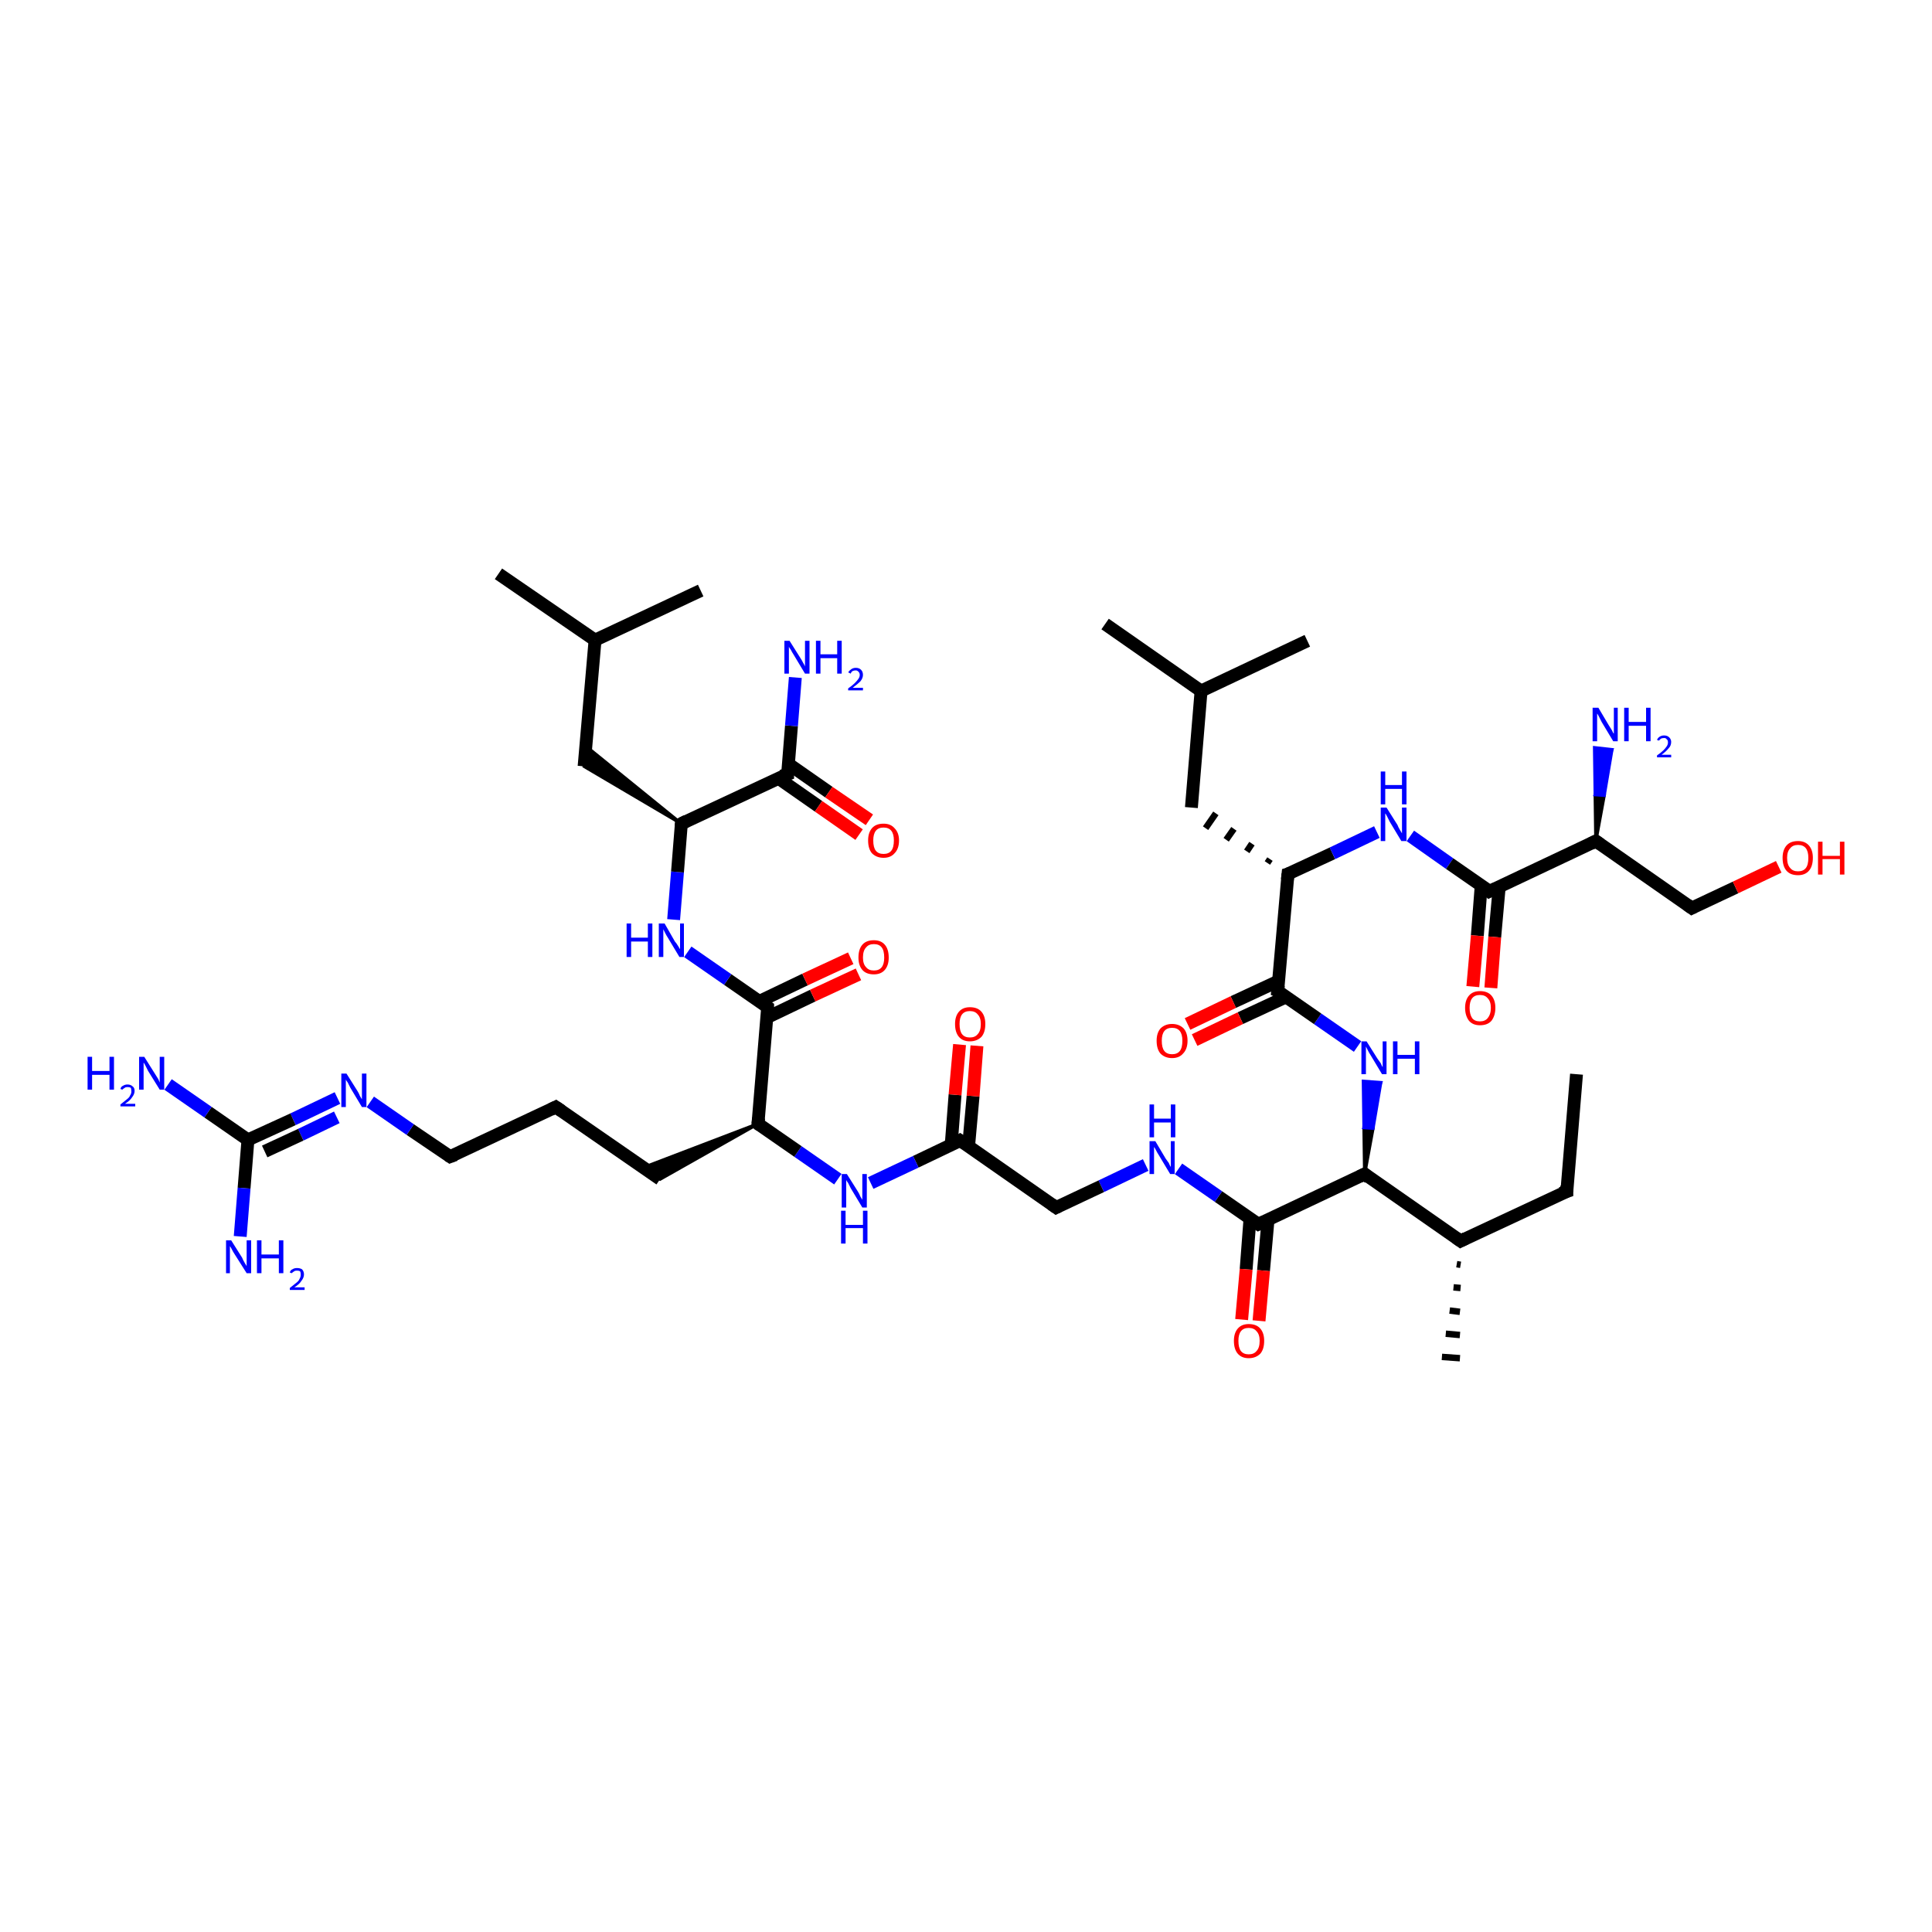 <?xml version='1.0' encoding='iso-8859-1'?>
<svg version='1.1' baseProfile='full'
              xmlns='http://www.w3.org/2000/svg'
                      xmlns:rdkit='http://www.rdkit.org/xml'
                      xmlns:xlink='http://www.w3.org/1999/xlink'
                  xml:space='preserve'
width='300px' height='300px' viewBox='0 0 300 300'>
<!-- END OF HEADER -->
<rect style='opacity:1.0;fill:#FFFFFF;stroke:none' width='300.0' height='300.0' x='0.0' y='0.0'> </rect>
<path class='bond-0 atom-0 atom-1' d='M 244.8,166.8 L 243.3,185.0' style='fill:none;fill-rule:evenodd;stroke:#000000;stroke-width:2.0px;stroke-linecap:butt;stroke-linejoin:miter;stroke-opacity:1' />
<path class='bond-1 atom-1 atom-2' d='M 243.3,185.0 L 226.8,192.7' style='fill:none;fill-rule:evenodd;stroke:#000000;stroke-width:2.0px;stroke-linecap:butt;stroke-linejoin:miter;stroke-opacity:1' />
<path class='bond-2 atom-2 atom-3' d='M 226.8,196.4 L 226.2,196.3' style='fill:none;fill-rule:evenodd;stroke:#000000;stroke-width:1.0px;stroke-linecap:butt;stroke-linejoin:miter;stroke-opacity:1' />
<path class='bond-2 atom-2 atom-3' d='M 226.8,200.0 L 225.7,199.9' style='fill:none;fill-rule:evenodd;stroke:#000000;stroke-width:1.0px;stroke-linecap:butt;stroke-linejoin:miter;stroke-opacity:1' />
<path class='bond-2 atom-2 atom-3' d='M 226.7,203.7 L 225.1,203.5' style='fill:none;fill-rule:evenodd;stroke:#000000;stroke-width:1.0px;stroke-linecap:butt;stroke-linejoin:miter;stroke-opacity:1' />
<path class='bond-2 atom-2 atom-3' d='M 226.7,207.3 L 224.5,207.1' style='fill:none;fill-rule:evenodd;stroke:#000000;stroke-width:1.0px;stroke-linecap:butt;stroke-linejoin:miter;stroke-opacity:1' />
<path class='bond-2 atom-2 atom-3' d='M 226.7,210.9 L 223.9,210.7' style='fill:none;fill-rule:evenodd;stroke:#000000;stroke-width:1.0px;stroke-linecap:butt;stroke-linejoin:miter;stroke-opacity:1' />
<path class='bond-3 atom-2 atom-4' d='M 226.8,192.7 L 211.9,182.3' style='fill:none;fill-rule:evenodd;stroke:#000000;stroke-width:2.0px;stroke-linecap:butt;stroke-linejoin:miter;stroke-opacity:1' />
<path class='bond-4 atom-4 atom-5' d='M 211.9,182.3 L 211.8,175.1 L 213.2,175.2 Z' style='fill:#000000;fill-rule:evenodd;fill-opacity:1;stroke:#000000;stroke-width:0.5px;stroke-linecap:butt;stroke-linejoin:miter;stroke-opacity:1;' />
<path class='bond-4 atom-4 atom-5' d='M 211.8,175.1 L 214.4,168.1 L 211.7,167.9 Z' style='fill:#0000FF;fill-rule:evenodd;fill-opacity:1;stroke:#0000FF;stroke-width:0.5px;stroke-linecap:butt;stroke-linejoin:miter;stroke-opacity:1;' />
<path class='bond-4 atom-4 atom-5' d='M 211.8,175.1 L 213.2,175.2 L 214.4,168.1 Z' style='fill:#0000FF;fill-rule:evenodd;fill-opacity:1;stroke:#0000FF;stroke-width:0.5px;stroke-linecap:butt;stroke-linejoin:miter;stroke-opacity:1;' />
<path class='bond-5 atom-5 atom-6' d='M 210.8,162.5 L 204.6,158.2' style='fill:none;fill-rule:evenodd;stroke:#0000FF;stroke-width:2.0px;stroke-linecap:butt;stroke-linejoin:miter;stroke-opacity:1' />
<path class='bond-5 atom-5 atom-6' d='M 204.6,158.2 L 198.4,153.9' style='fill:none;fill-rule:evenodd;stroke:#000000;stroke-width:2.0px;stroke-linecap:butt;stroke-linejoin:miter;stroke-opacity:1' />
<path class='bond-6 atom-6 atom-7' d='M 198.6,152.3 L 191.5,155.6' style='fill:none;fill-rule:evenodd;stroke:#000000;stroke-width:2.0px;stroke-linecap:butt;stroke-linejoin:miter;stroke-opacity:1' />
<path class='bond-6 atom-6 atom-7' d='M 191.5,155.6 L 184.4,159.0' style='fill:none;fill-rule:evenodd;stroke:#FF0000;stroke-width:2.0px;stroke-linecap:butt;stroke-linejoin:miter;stroke-opacity:1' />
<path class='bond-6 atom-6 atom-7' d='M 199.7,154.8 L 192.6,158.1' style='fill:none;fill-rule:evenodd;stroke:#000000;stroke-width:2.0px;stroke-linecap:butt;stroke-linejoin:miter;stroke-opacity:1' />
<path class='bond-6 atom-6 atom-7' d='M 192.6,158.1 L 185.5,161.5' style='fill:none;fill-rule:evenodd;stroke:#FF0000;stroke-width:2.0px;stroke-linecap:butt;stroke-linejoin:miter;stroke-opacity:1' />
<path class='bond-7 atom-6 atom-8' d='M 198.4,153.9 L 200.0,135.7' style='fill:none;fill-rule:evenodd;stroke:#000000;stroke-width:2.0px;stroke-linecap:butt;stroke-linejoin:miter;stroke-opacity:1' />
<path class='bond-8 atom-8 atom-9' d='M 197.2,133.4 L 196.8,134.0' style='fill:none;fill-rule:evenodd;stroke:#000000;stroke-width:1.0px;stroke-linecap:butt;stroke-linejoin:miter;stroke-opacity:1' />
<path class='bond-8 atom-8 atom-9' d='M 194.4,131.0 L 193.6,132.2' style='fill:none;fill-rule:evenodd;stroke:#000000;stroke-width:1.0px;stroke-linecap:butt;stroke-linejoin:miter;stroke-opacity:1' />
<path class='bond-8 atom-8 atom-9' d='M 191.6,128.7 L 190.4,130.4' style='fill:none;fill-rule:evenodd;stroke:#000000;stroke-width:1.0px;stroke-linecap:butt;stroke-linejoin:miter;stroke-opacity:1' />
<path class='bond-8 atom-8 atom-9' d='M 188.8,126.3 L 187.2,128.6' style='fill:none;fill-rule:evenodd;stroke:#000000;stroke-width:1.0px;stroke-linecap:butt;stroke-linejoin:miter;stroke-opacity:1' />
<path class='bond-9 atom-9 atom-10' d='M 185.0,125.4 L 186.5,107.3' style='fill:none;fill-rule:evenodd;stroke:#000000;stroke-width:2.0px;stroke-linecap:butt;stroke-linejoin:miter;stroke-opacity:1' />
<path class='bond-10 atom-10 atom-11' d='M 186.5,107.3 L 171.6,96.9' style='fill:none;fill-rule:evenodd;stroke:#000000;stroke-width:2.0px;stroke-linecap:butt;stroke-linejoin:miter;stroke-opacity:1' />
<path class='bond-11 atom-10 atom-12' d='M 186.5,107.3 L 203.0,99.5' style='fill:none;fill-rule:evenodd;stroke:#000000;stroke-width:2.0px;stroke-linecap:butt;stroke-linejoin:miter;stroke-opacity:1' />
<path class='bond-12 atom-8 atom-13' d='M 200.0,135.7 L 206.9,132.5' style='fill:none;fill-rule:evenodd;stroke:#000000;stroke-width:2.0px;stroke-linecap:butt;stroke-linejoin:miter;stroke-opacity:1' />
<path class='bond-12 atom-8 atom-13' d='M 206.9,132.5 L 213.8,129.2' style='fill:none;fill-rule:evenodd;stroke:#0000FF;stroke-width:2.0px;stroke-linecap:butt;stroke-linejoin:miter;stroke-opacity:1' />
<path class='bond-13 atom-13 atom-14' d='M 219.0,129.8 L 225.1,134.1' style='fill:none;fill-rule:evenodd;stroke:#0000FF;stroke-width:2.0px;stroke-linecap:butt;stroke-linejoin:miter;stroke-opacity:1' />
<path class='bond-13 atom-13 atom-14' d='M 225.1,134.1 L 231.3,138.4' style='fill:none;fill-rule:evenodd;stroke:#000000;stroke-width:2.0px;stroke-linecap:butt;stroke-linejoin:miter;stroke-opacity:1' />
<path class='bond-14 atom-14 atom-15' d='M 230.0,137.5 L 229.4,145.3' style='fill:none;fill-rule:evenodd;stroke:#000000;stroke-width:2.0px;stroke-linecap:butt;stroke-linejoin:miter;stroke-opacity:1' />
<path class='bond-14 atom-14 atom-15' d='M 229.4,145.3 L 228.7,153.2' style='fill:none;fill-rule:evenodd;stroke:#FF0000;stroke-width:2.0px;stroke-linecap:butt;stroke-linejoin:miter;stroke-opacity:1' />
<path class='bond-14 atom-14 atom-15' d='M 232.8,137.7 L 232.1,145.5' style='fill:none;fill-rule:evenodd;stroke:#000000;stroke-width:2.0px;stroke-linecap:butt;stroke-linejoin:miter;stroke-opacity:1' />
<path class='bond-14 atom-14 atom-15' d='M 232.1,145.5 L 231.5,153.4' style='fill:none;fill-rule:evenodd;stroke:#FF0000;stroke-width:2.0px;stroke-linecap:butt;stroke-linejoin:miter;stroke-opacity:1' />
<path class='bond-15 atom-14 atom-16' d='M 231.3,138.4 L 247.8,130.6' style='fill:none;fill-rule:evenodd;stroke:#000000;stroke-width:2.0px;stroke-linecap:butt;stroke-linejoin:miter;stroke-opacity:1' />
<path class='bond-16 atom-16 atom-17' d='M 247.8,130.6 L 247.7,123.4 L 249.1,123.5 Z' style='fill:#000000;fill-rule:evenodd;fill-opacity:1;stroke:#000000;stroke-width:0.5px;stroke-linecap:butt;stroke-linejoin:miter;stroke-opacity:1;' />
<path class='bond-16 atom-16 atom-17' d='M 247.7,123.4 L 250.3,116.4 L 247.6,116.1 Z' style='fill:#0000FF;fill-rule:evenodd;fill-opacity:1;stroke:#0000FF;stroke-width:0.5px;stroke-linecap:butt;stroke-linejoin:miter;stroke-opacity:1;' />
<path class='bond-16 atom-16 atom-17' d='M 247.7,123.4 L 249.1,123.5 L 250.3,116.4 Z' style='fill:#0000FF;fill-rule:evenodd;fill-opacity:1;stroke:#0000FF;stroke-width:0.5px;stroke-linecap:butt;stroke-linejoin:miter;stroke-opacity:1;' />
<path class='bond-17 atom-16 atom-18' d='M 247.8,130.6 L 262.7,141.0' style='fill:none;fill-rule:evenodd;stroke:#000000;stroke-width:2.0px;stroke-linecap:butt;stroke-linejoin:miter;stroke-opacity:1' />
<path class='bond-18 atom-18 atom-19' d='M 262.7,141.0 L 269.5,137.8' style='fill:none;fill-rule:evenodd;stroke:#000000;stroke-width:2.0px;stroke-linecap:butt;stroke-linejoin:miter;stroke-opacity:1' />
<path class='bond-18 atom-18 atom-19' d='M 269.5,137.8 L 276.2,134.6' style='fill:none;fill-rule:evenodd;stroke:#FF0000;stroke-width:2.0px;stroke-linecap:butt;stroke-linejoin:miter;stroke-opacity:1' />
<path class='bond-19 atom-4 atom-20' d='M 211.9,182.3 L 195.4,190.1' style='fill:none;fill-rule:evenodd;stroke:#000000;stroke-width:2.0px;stroke-linecap:butt;stroke-linejoin:miter;stroke-opacity:1' />
<path class='bond-20 atom-20 atom-21' d='M 194.1,189.2 L 193.5,197.1' style='fill:none;fill-rule:evenodd;stroke:#000000;stroke-width:2.0px;stroke-linecap:butt;stroke-linejoin:miter;stroke-opacity:1' />
<path class='bond-20 atom-20 atom-21' d='M 193.5,197.1 L 192.8,204.9' style='fill:none;fill-rule:evenodd;stroke:#FF0000;stroke-width:2.0px;stroke-linecap:butt;stroke-linejoin:miter;stroke-opacity:1' />
<path class='bond-20 atom-20 atom-21' d='M 196.9,189.4 L 196.2,197.3' style='fill:none;fill-rule:evenodd;stroke:#000000;stroke-width:2.0px;stroke-linecap:butt;stroke-linejoin:miter;stroke-opacity:1' />
<path class='bond-20 atom-20 atom-21' d='M 196.2,197.3 L 195.5,205.1' style='fill:none;fill-rule:evenodd;stroke:#FF0000;stroke-width:2.0px;stroke-linecap:butt;stroke-linejoin:miter;stroke-opacity:1' />
<path class='bond-21 atom-20 atom-22' d='M 195.4,190.1 L 189.2,185.8' style='fill:none;fill-rule:evenodd;stroke:#000000;stroke-width:2.0px;stroke-linecap:butt;stroke-linejoin:miter;stroke-opacity:1' />
<path class='bond-21 atom-20 atom-22' d='M 189.2,185.8 L 183.0,181.5' style='fill:none;fill-rule:evenodd;stroke:#0000FF;stroke-width:2.0px;stroke-linecap:butt;stroke-linejoin:miter;stroke-opacity:1' />
<path class='bond-22 atom-22 atom-23' d='M 177.9,180.9 L 171.0,184.2' style='fill:none;fill-rule:evenodd;stroke:#0000FF;stroke-width:2.0px;stroke-linecap:butt;stroke-linejoin:miter;stroke-opacity:1' />
<path class='bond-22 atom-22 atom-23' d='M 171.0,184.2 L 164.0,187.5' style='fill:none;fill-rule:evenodd;stroke:#000000;stroke-width:2.0px;stroke-linecap:butt;stroke-linejoin:miter;stroke-opacity:1' />
<path class='bond-23 atom-23 atom-24' d='M 164.0,187.5 L 149.1,177.1' style='fill:none;fill-rule:evenodd;stroke:#000000;stroke-width:2.0px;stroke-linecap:butt;stroke-linejoin:miter;stroke-opacity:1' />
<path class='bond-24 atom-24 atom-25' d='M 150.4,178.0 L 151.1,170.2' style='fill:none;fill-rule:evenodd;stroke:#000000;stroke-width:2.0px;stroke-linecap:butt;stroke-linejoin:miter;stroke-opacity:1' />
<path class='bond-24 atom-24 atom-25' d='M 151.1,170.2 L 151.7,162.4' style='fill:none;fill-rule:evenodd;stroke:#FF0000;stroke-width:2.0px;stroke-linecap:butt;stroke-linejoin:miter;stroke-opacity:1' />
<path class='bond-24 atom-24 atom-25' d='M 147.7,177.8 L 148.3,170.0' style='fill:none;fill-rule:evenodd;stroke:#000000;stroke-width:2.0px;stroke-linecap:butt;stroke-linejoin:miter;stroke-opacity:1' />
<path class='bond-24 atom-24 atom-25' d='M 148.3,170.0 L 149.0,162.2' style='fill:none;fill-rule:evenodd;stroke:#FF0000;stroke-width:2.0px;stroke-linecap:butt;stroke-linejoin:miter;stroke-opacity:1' />
<path class='bond-25 atom-24 atom-26' d='M 149.1,177.1 L 142.2,180.4' style='fill:none;fill-rule:evenodd;stroke:#000000;stroke-width:2.0px;stroke-linecap:butt;stroke-linejoin:miter;stroke-opacity:1' />
<path class='bond-25 atom-24 atom-26' d='M 142.2,180.4 L 135.2,183.7' style='fill:none;fill-rule:evenodd;stroke:#0000FF;stroke-width:2.0px;stroke-linecap:butt;stroke-linejoin:miter;stroke-opacity:1' />
<path class='bond-26 atom-26 atom-27' d='M 130.1,183.1 L 123.9,178.8' style='fill:none;fill-rule:evenodd;stroke:#0000FF;stroke-width:2.0px;stroke-linecap:butt;stroke-linejoin:miter;stroke-opacity:1' />
<path class='bond-26 atom-26 atom-27' d='M 123.9,178.8 L 117.7,174.5' style='fill:none;fill-rule:evenodd;stroke:#000000;stroke-width:2.0px;stroke-linecap:butt;stroke-linejoin:miter;stroke-opacity:1' />
<path class='bond-27 atom-27 atom-28' d='M 117.7,174.5 L 102.5,183.1 L 99.9,181.3 Z' style='fill:#000000;fill-rule:evenodd;fill-opacity:1;stroke:#000000;stroke-width:0.5px;stroke-linecap:butt;stroke-linejoin:miter;stroke-opacity:1;' />
<path class='bond-28 atom-28 atom-29' d='M 102.5,183.1 L 86.3,171.9' style='fill:none;fill-rule:evenodd;stroke:#000000;stroke-width:2.0px;stroke-linecap:butt;stroke-linejoin:miter;stroke-opacity:1' />
<path class='bond-29 atom-29 atom-30' d='M 86.3,171.9 L 69.9,179.6' style='fill:none;fill-rule:evenodd;stroke:#000000;stroke-width:2.0px;stroke-linecap:butt;stroke-linejoin:miter;stroke-opacity:1' />
<path class='bond-30 atom-30 atom-31' d='M 69.9,179.6 L 63.7,175.4' style='fill:none;fill-rule:evenodd;stroke:#000000;stroke-width:2.0px;stroke-linecap:butt;stroke-linejoin:miter;stroke-opacity:1' />
<path class='bond-30 atom-30 atom-31' d='M 63.7,175.4 L 57.5,171.1' style='fill:none;fill-rule:evenodd;stroke:#0000FF;stroke-width:2.0px;stroke-linecap:butt;stroke-linejoin:miter;stroke-opacity:1' />
<path class='bond-31 atom-31 atom-32' d='M 52.4,170.5 L 45.5,173.8' style='fill:none;fill-rule:evenodd;stroke:#0000FF;stroke-width:2.0px;stroke-linecap:butt;stroke-linejoin:miter;stroke-opacity:1' />
<path class='bond-31 atom-31 atom-32' d='M 45.5,173.8 L 38.5,177.0' style='fill:none;fill-rule:evenodd;stroke:#000000;stroke-width:2.0px;stroke-linecap:butt;stroke-linejoin:miter;stroke-opacity:1' />
<path class='bond-31 atom-31 atom-32' d='M 52.3,173.5 L 46.7,176.2' style='fill:none;fill-rule:evenodd;stroke:#0000FF;stroke-width:2.0px;stroke-linecap:butt;stroke-linejoin:miter;stroke-opacity:1' />
<path class='bond-31 atom-31 atom-32' d='M 46.7,176.2 L 41.1,178.8' style='fill:none;fill-rule:evenodd;stroke:#000000;stroke-width:2.0px;stroke-linecap:butt;stroke-linejoin:miter;stroke-opacity:1' />
<path class='bond-32 atom-32 atom-33' d='M 38.5,177.0 L 32.3,172.7' style='fill:none;fill-rule:evenodd;stroke:#000000;stroke-width:2.0px;stroke-linecap:butt;stroke-linejoin:miter;stroke-opacity:1' />
<path class='bond-32 atom-32 atom-33' d='M 32.3,172.7 L 26.1,168.4' style='fill:none;fill-rule:evenodd;stroke:#0000FF;stroke-width:2.0px;stroke-linecap:butt;stroke-linejoin:miter;stroke-opacity:1' />
<path class='bond-33 atom-32 atom-34' d='M 38.5,177.0 L 37.9,184.5' style='fill:none;fill-rule:evenodd;stroke:#000000;stroke-width:2.0px;stroke-linecap:butt;stroke-linejoin:miter;stroke-opacity:1' />
<path class='bond-33 atom-32 atom-34' d='M 37.9,184.5 L 37.3,192.0' style='fill:none;fill-rule:evenodd;stroke:#0000FF;stroke-width:2.0px;stroke-linecap:butt;stroke-linejoin:miter;stroke-opacity:1' />
<path class='bond-34 atom-27 atom-35' d='M 117.7,174.5 L 119.2,156.4' style='fill:none;fill-rule:evenodd;stroke:#000000;stroke-width:2.0px;stroke-linecap:butt;stroke-linejoin:miter;stroke-opacity:1' />
<path class='bond-35 atom-35 atom-36' d='M 119.1,158.0 L 126.2,154.6' style='fill:none;fill-rule:evenodd;stroke:#000000;stroke-width:2.0px;stroke-linecap:butt;stroke-linejoin:miter;stroke-opacity:1' />
<path class='bond-35 atom-35 atom-36' d='M 126.2,154.6 L 133.3,151.3' style='fill:none;fill-rule:evenodd;stroke:#FF0000;stroke-width:2.0px;stroke-linecap:butt;stroke-linejoin:miter;stroke-opacity:1' />
<path class='bond-35 atom-35 atom-36' d='M 117.9,155.5 L 125.0,152.1' style='fill:none;fill-rule:evenodd;stroke:#000000;stroke-width:2.0px;stroke-linecap:butt;stroke-linejoin:miter;stroke-opacity:1' />
<path class='bond-35 atom-35 atom-36' d='M 125.0,152.1 L 132.1,148.8' style='fill:none;fill-rule:evenodd;stroke:#FF0000;stroke-width:2.0px;stroke-linecap:butt;stroke-linejoin:miter;stroke-opacity:1' />
<path class='bond-36 atom-35 atom-37' d='M 119.2,156.4 L 113.0,152.1' style='fill:none;fill-rule:evenodd;stroke:#000000;stroke-width:2.0px;stroke-linecap:butt;stroke-linejoin:miter;stroke-opacity:1' />
<path class='bond-36 atom-35 atom-37' d='M 113.0,152.1 L 106.8,147.8' style='fill:none;fill-rule:evenodd;stroke:#0000FF;stroke-width:2.0px;stroke-linecap:butt;stroke-linejoin:miter;stroke-opacity:1' />
<path class='bond-37 atom-37 atom-38' d='M 104.6,142.8 L 105.2,135.4' style='fill:none;fill-rule:evenodd;stroke:#0000FF;stroke-width:2.0px;stroke-linecap:butt;stroke-linejoin:miter;stroke-opacity:1' />
<path class='bond-37 atom-37 atom-38' d='M 105.2,135.4 L 105.8,127.9' style='fill:none;fill-rule:evenodd;stroke:#000000;stroke-width:2.0px;stroke-linecap:butt;stroke-linejoin:miter;stroke-opacity:1' />
<path class='bond-38 atom-38 atom-39' d='M 105.8,127.9 L 90.7,119.0 L 91.0,115.9 Z' style='fill:#000000;fill-rule:evenodd;fill-opacity:1;stroke:#000000;stroke-width:0.5px;stroke-linecap:butt;stroke-linejoin:miter;stroke-opacity:1;' />
<path class='bond-39 atom-39 atom-40' d='M 90.7,119.0 L 92.4,99.4' style='fill:none;fill-rule:evenodd;stroke:#000000;stroke-width:2.0px;stroke-linecap:butt;stroke-linejoin:miter;stroke-opacity:1' />
<path class='bond-40 atom-40 atom-41' d='M 92.4,99.4 L 77.4,89.1' style='fill:none;fill-rule:evenodd;stroke:#000000;stroke-width:2.0px;stroke-linecap:butt;stroke-linejoin:miter;stroke-opacity:1' />
<path class='bond-41 atom-40 atom-42' d='M 92.4,99.4 L 108.8,91.7' style='fill:none;fill-rule:evenodd;stroke:#000000;stroke-width:2.0px;stroke-linecap:butt;stroke-linejoin:miter;stroke-opacity:1' />
<path class='bond-42 atom-38 atom-43' d='M 105.8,127.9 L 122.3,120.2' style='fill:none;fill-rule:evenodd;stroke:#000000;stroke-width:2.0px;stroke-linecap:butt;stroke-linejoin:miter;stroke-opacity:1' />
<path class='bond-43 atom-43 atom-44' d='M 122.3,120.2 L 122.9,112.7' style='fill:none;fill-rule:evenodd;stroke:#000000;stroke-width:2.0px;stroke-linecap:butt;stroke-linejoin:miter;stroke-opacity:1' />
<path class='bond-43 atom-43 atom-44' d='M 122.9,112.7 L 123.5,105.2' style='fill:none;fill-rule:evenodd;stroke:#0000FF;stroke-width:2.0px;stroke-linecap:butt;stroke-linejoin:miter;stroke-opacity:1' />
<path class='bond-44 atom-43 atom-45' d='M 120.8,120.8 L 127.1,125.2' style='fill:none;fill-rule:evenodd;stroke:#000000;stroke-width:2.0px;stroke-linecap:butt;stroke-linejoin:miter;stroke-opacity:1' />
<path class='bond-44 atom-43 atom-45' d='M 127.1,125.2 L 133.4,129.6' style='fill:none;fill-rule:evenodd;stroke:#FF0000;stroke-width:2.0px;stroke-linecap:butt;stroke-linejoin:miter;stroke-opacity:1' />
<path class='bond-44 atom-43 atom-45' d='M 122.4,118.6 L 128.7,123.0' style='fill:none;fill-rule:evenodd;stroke:#000000;stroke-width:2.0px;stroke-linecap:butt;stroke-linejoin:miter;stroke-opacity:1' />
<path class='bond-44 atom-43 atom-45' d='M 128.7,123.0 L 135.0,127.3' style='fill:none;fill-rule:evenodd;stroke:#FF0000;stroke-width:2.0px;stroke-linecap:butt;stroke-linejoin:miter;stroke-opacity:1' />
<path d='M 243.3,184.1 L 243.3,185.0 L 242.4,185.3' style='fill:none;stroke:#000000;stroke-width:2.0px;stroke-linecap:butt;stroke-linejoin:miter;stroke-opacity:1;' />
<path d='M 227.6,192.3 L 226.8,192.7 L 226.1,192.2' style='fill:none;stroke:#000000;stroke-width:2.0px;stroke-linecap:butt;stroke-linejoin:miter;stroke-opacity:1;' />
<path d='M 212.6,182.9 L 211.9,182.3 L 211.1,182.7' style='fill:none;stroke:#000000;stroke-width:2.0px;stroke-linecap:butt;stroke-linejoin:miter;stroke-opacity:1;' />
<path d='M 198.8,154.1 L 198.4,153.9 L 198.5,153.0' style='fill:none;stroke:#000000;stroke-width:2.0px;stroke-linecap:butt;stroke-linejoin:miter;stroke-opacity:1;' />
<path d='M 199.9,136.6 L 200.0,135.7 L 200.3,135.6' style='fill:none;stroke:#000000;stroke-width:2.0px;stroke-linecap:butt;stroke-linejoin:miter;stroke-opacity:1;' />
<path d='M 231.0,138.1 L 231.3,138.4 L 232.2,138.0' style='fill:none;stroke:#000000;stroke-width:2.0px;stroke-linecap:butt;stroke-linejoin:miter;stroke-opacity:1;' />
<path d='M 247.0,131.0 L 247.8,130.6 L 248.5,131.1' style='fill:none;stroke:#000000;stroke-width:2.0px;stroke-linecap:butt;stroke-linejoin:miter;stroke-opacity:1;' />
<path d='M 262.0,140.5 L 262.7,141.0 L 263.1,140.8' style='fill:none;stroke:#000000;stroke-width:2.0px;stroke-linecap:butt;stroke-linejoin:miter;stroke-opacity:1;' />
<path d='M 196.3,189.7 L 195.4,190.1 L 195.1,189.9' style='fill:none;stroke:#000000;stroke-width:2.0px;stroke-linecap:butt;stroke-linejoin:miter;stroke-opacity:1;' />
<path d='M 164.4,187.3 L 164.0,187.5 L 163.3,187.0' style='fill:none;stroke:#000000;stroke-width:2.0px;stroke-linecap:butt;stroke-linejoin:miter;stroke-opacity:1;' />
<path d='M 149.9,177.6 L 149.1,177.1 L 148.8,177.3' style='fill:none;stroke:#000000;stroke-width:2.0px;stroke-linecap:butt;stroke-linejoin:miter;stroke-opacity:1;' />
<path d='M 118.0,174.7 L 117.7,174.5 L 117.8,173.6' style='fill:none;stroke:#000000;stroke-width:2.0px;stroke-linecap:butt;stroke-linejoin:miter;stroke-opacity:1;' />
<path d='M 87.2,172.5 L 86.3,171.9 L 85.5,172.3' style='fill:none;stroke:#000000;stroke-width:2.0px;stroke-linecap:butt;stroke-linejoin:miter;stroke-opacity:1;' />
<path d='M 70.7,179.3 L 69.9,179.6 L 69.6,179.4' style='fill:none;stroke:#000000;stroke-width:2.0px;stroke-linecap:butt;stroke-linejoin:miter;stroke-opacity:1;' />
<path d='M 119.2,157.3 L 119.2,156.4 L 118.9,156.2' style='fill:none;stroke:#000000;stroke-width:2.0px;stroke-linecap:butt;stroke-linejoin:miter;stroke-opacity:1;' />
<path d='M 105.8,128.3 L 105.8,127.9 L 106.6,127.5' style='fill:none;stroke:#000000;stroke-width:2.0px;stroke-linecap:butt;stroke-linejoin:miter;stroke-opacity:1;' />
<path d='M 121.4,120.5 L 122.3,120.2 L 122.3,119.8' style='fill:none;stroke:#000000;stroke-width:2.0px;stroke-linecap:butt;stroke-linejoin:miter;stroke-opacity:1;' />
<path class='atom-5' d='M 212.2 161.7
L 213.9 164.4
Q 214.1 164.7, 214.4 165.1
Q 214.6 165.6, 214.7 165.7
L 214.7 161.7
L 215.3 161.7
L 215.3 166.8
L 214.6 166.8
L 212.8 163.8
Q 212.6 163.5, 212.4 163.1
Q 212.2 162.7, 212.1 162.5
L 212.1 166.8
L 211.4 166.8
L 211.4 161.7
L 212.2 161.7
' fill='#0000FF'/>
<path class='atom-5' d='M 216.3 161.7
L 217.0 161.7
L 217.0 163.8
L 219.7 163.8
L 219.7 161.7
L 220.4 161.7
L 220.4 166.8
L 219.7 166.8
L 219.7 164.4
L 217.0 164.4
L 217.0 166.8
L 216.3 166.8
L 216.3 161.7
' fill='#0000FF'/>
<path class='atom-7' d='M 179.6 161.6
Q 179.6 160.4, 180.2 159.7
Q 180.9 159.0, 182.0 159.0
Q 183.1 159.0, 183.8 159.7
Q 184.4 160.4, 184.4 161.6
Q 184.4 162.9, 183.7 163.6
Q 183.1 164.3, 182.0 164.3
Q 180.9 164.3, 180.2 163.6
Q 179.6 162.9, 179.6 161.6
M 182.0 163.7
Q 182.8 163.7, 183.2 163.2
Q 183.6 162.7, 183.6 161.6
Q 183.6 160.6, 183.2 160.1
Q 182.8 159.6, 182.0 159.6
Q 181.2 159.6, 180.8 160.1
Q 180.4 160.6, 180.4 161.6
Q 180.4 162.7, 180.8 163.2
Q 181.2 163.7, 182.0 163.7
' fill='#FF0000'/>
<path class='atom-13' d='M 215.3 125.4
L 217.0 128.1
Q 217.1 128.4, 217.4 128.9
Q 217.7 129.4, 217.7 129.4
L 217.7 125.4
L 218.4 125.4
L 218.4 130.6
L 217.6 130.6
L 215.8 127.6
Q 215.6 127.2, 215.4 126.8
Q 215.2 126.4, 215.1 126.3
L 215.1 130.6
L 214.4 130.6
L 214.4 125.4
L 215.3 125.4
' fill='#0000FF'/>
<path class='atom-13' d='M 214.4 119.8
L 215.1 119.8
L 215.1 121.9
L 217.7 121.9
L 217.7 119.8
L 218.4 119.8
L 218.4 124.9
L 217.7 124.9
L 217.7 122.5
L 215.1 122.5
L 215.1 124.9
L 214.4 124.9
L 214.4 119.8
' fill='#0000FF'/>
<path class='atom-15' d='M 227.5 156.5
Q 227.5 155.3, 228.1 154.6
Q 228.7 153.9, 229.8 153.9
Q 231.0 153.9, 231.6 154.6
Q 232.2 155.3, 232.2 156.5
Q 232.2 157.7, 231.6 158.5
Q 231.0 159.2, 229.8 159.2
Q 228.7 159.2, 228.1 158.5
Q 227.5 157.7, 227.5 156.5
M 229.8 158.6
Q 230.6 158.6, 231.0 158.1
Q 231.5 157.5, 231.5 156.5
Q 231.5 155.5, 231.0 155.0
Q 230.6 154.5, 229.8 154.5
Q 229.0 154.5, 228.6 155.0
Q 228.2 155.5, 228.2 156.5
Q 228.2 157.5, 228.6 158.1
Q 229.0 158.6, 229.8 158.6
' fill='#FF0000'/>
<path class='atom-17' d='M 248.2 109.9
L 249.8 112.6
Q 250.0 112.9, 250.3 113.4
Q 250.5 113.9, 250.6 113.9
L 250.6 109.9
L 251.2 109.9
L 251.2 115.1
L 250.5 115.1
L 248.7 112.1
Q 248.5 111.7, 248.3 111.3
Q 248.1 110.9, 248.0 110.8
L 248.0 115.1
L 247.3 115.1
L 247.3 109.9
L 248.2 109.9
' fill='#0000FF'/>
<path class='atom-17' d='M 252.2 109.9
L 252.9 109.9
L 252.9 112.1
L 255.6 112.1
L 255.6 109.9
L 256.3 109.9
L 256.3 115.1
L 255.6 115.1
L 255.6 112.7
L 252.9 112.7
L 252.9 115.1
L 252.2 115.1
L 252.2 109.9
' fill='#0000FF'/>
<path class='atom-17' d='M 257.3 114.9
Q 257.4 114.6, 257.7 114.4
Q 258.0 114.2, 258.4 114.2
Q 258.9 114.2, 259.2 114.5
Q 259.5 114.8, 259.5 115.2
Q 259.5 115.8, 259.1 116.2
Q 258.7 116.7, 258.0 117.2
L 259.5 117.2
L 259.5 117.6
L 257.3 117.6
L 257.3 117.3
Q 257.9 116.9, 258.3 116.5
Q 258.6 116.2, 258.8 115.9
Q 259.0 115.6, 259.0 115.3
Q 259.0 114.9, 258.8 114.8
Q 258.7 114.6, 258.4 114.6
Q 258.1 114.6, 257.9 114.7
Q 257.8 114.8, 257.6 115.0
L 257.3 114.9
' fill='#0000FF'/>
<path class='atom-19' d='M 276.8 133.2
Q 276.8 132.0, 277.4 131.3
Q 278.0 130.6, 279.2 130.6
Q 280.3 130.6, 280.9 131.3
Q 281.5 132.0, 281.5 133.2
Q 281.5 134.5, 280.9 135.2
Q 280.3 135.9, 279.2 135.9
Q 278.0 135.9, 277.4 135.2
Q 276.8 134.5, 276.8 133.2
M 279.2 135.3
Q 280.0 135.3, 280.4 134.8
Q 280.8 134.3, 280.8 133.2
Q 280.8 132.2, 280.4 131.7
Q 280.0 131.2, 279.2 131.2
Q 278.4 131.2, 278.0 131.7
Q 277.5 132.2, 277.5 133.2
Q 277.5 134.3, 278.0 134.8
Q 278.4 135.3, 279.2 135.3
' fill='#FF0000'/>
<path class='atom-19' d='M 282.3 130.7
L 283.0 130.7
L 283.0 132.9
L 285.7 132.9
L 285.7 130.7
L 286.4 130.7
L 286.4 135.8
L 285.7 135.8
L 285.7 133.4
L 283.0 133.4
L 283.0 135.8
L 282.3 135.8
L 282.3 130.7
' fill='#FF0000'/>
<path class='atom-21' d='M 191.6 208.2
Q 191.6 207.0, 192.2 206.3
Q 192.8 205.6, 193.9 205.6
Q 195.1 205.6, 195.7 206.3
Q 196.3 207.0, 196.3 208.2
Q 196.3 209.5, 195.7 210.2
Q 195.0 210.9, 193.9 210.9
Q 192.8 210.9, 192.2 210.2
Q 191.6 209.5, 191.6 208.2
M 193.9 210.3
Q 194.7 210.3, 195.1 209.8
Q 195.6 209.3, 195.6 208.2
Q 195.6 207.2, 195.1 206.7
Q 194.7 206.2, 193.9 206.2
Q 193.1 206.2, 192.7 206.7
Q 192.3 207.2, 192.3 208.2
Q 192.3 209.3, 192.7 209.8
Q 193.1 210.3, 193.9 210.3
' fill='#FF0000'/>
<path class='atom-22' d='M 179.4 177.2
L 181.0 179.9
Q 181.2 180.2, 181.5 180.6
Q 181.7 181.1, 181.8 181.2
L 181.8 177.2
L 182.4 177.2
L 182.4 182.3
L 181.7 182.3
L 179.9 179.3
Q 179.7 179.0, 179.5 178.6
Q 179.3 178.2, 179.2 178.1
L 179.2 182.3
L 178.5 182.3
L 178.5 177.2
L 179.4 177.2
' fill='#0000FF'/>
<path class='atom-22' d='M 178.5 171.5
L 179.2 171.5
L 179.2 173.7
L 181.8 173.7
L 181.8 171.5
L 182.5 171.5
L 182.5 176.6
L 181.8 176.6
L 181.8 174.3
L 179.2 174.3
L 179.2 176.6
L 178.5 176.6
L 178.5 171.5
' fill='#0000FF'/>
<path class='atom-25' d='M 148.3 159.0
Q 148.3 157.8, 148.9 157.1
Q 149.5 156.4, 150.6 156.4
Q 151.8 156.4, 152.4 157.1
Q 153.0 157.8, 153.0 159.0
Q 153.0 160.3, 152.4 161.0
Q 151.7 161.7, 150.6 161.7
Q 149.5 161.7, 148.9 161.0
Q 148.3 160.3, 148.3 159.0
M 150.6 161.1
Q 151.4 161.1, 151.8 160.6
Q 152.3 160.1, 152.3 159.0
Q 152.3 158.0, 151.8 157.5
Q 151.4 157.0, 150.6 157.0
Q 149.8 157.0, 149.4 157.5
Q 149.0 158.0, 149.0 159.0
Q 149.0 160.1, 149.4 160.6
Q 149.8 161.1, 150.6 161.1
' fill='#FF0000'/>
<path class='atom-26' d='M 131.5 182.3
L 133.2 185.0
Q 133.4 185.3, 133.6 185.8
Q 133.9 186.3, 133.9 186.3
L 133.9 182.3
L 134.6 182.3
L 134.6 187.5
L 133.9 187.5
L 132.1 184.5
Q 131.9 184.1, 131.7 183.7
Q 131.4 183.3, 131.4 183.2
L 131.4 187.5
L 130.7 187.5
L 130.7 182.3
L 131.5 182.3
' fill='#0000FF'/>
<path class='atom-26' d='M 130.6 188.0
L 131.3 188.0
L 131.3 190.2
L 134.0 190.2
L 134.0 188.0
L 134.7 188.0
L 134.7 193.1
L 134.0 193.1
L 134.0 190.7
L 131.3 190.7
L 131.3 193.1
L 130.6 193.1
L 130.6 188.0
' fill='#0000FF'/>
<path class='atom-31' d='M 53.8 166.7
L 55.5 169.4
Q 55.7 169.7, 55.9 170.2
Q 56.2 170.7, 56.2 170.7
L 56.2 166.7
L 56.9 166.7
L 56.9 171.9
L 56.2 171.9
L 54.4 168.9
Q 54.2 168.5, 54.0 168.1
Q 53.7 167.7, 53.7 167.6
L 53.7 171.9
L 53.0 171.9
L 53.0 166.7
L 53.8 166.7
' fill='#0000FF'/>
<path class='atom-33' d='M 13.6 164.1
L 14.3 164.1
L 14.3 166.3
L 17.0 166.3
L 17.0 164.1
L 17.7 164.1
L 17.7 169.2
L 17.0 169.2
L 17.0 166.9
L 14.3 166.9
L 14.3 169.2
L 13.6 169.2
L 13.6 164.1
' fill='#0000FF'/>
<path class='atom-33' d='M 18.7 169.1
Q 18.8 168.7, 19.1 168.6
Q 19.4 168.4, 19.8 168.4
Q 20.3 168.4, 20.6 168.7
Q 20.9 168.9, 20.9 169.4
Q 20.9 169.9, 20.5 170.4
Q 20.2 170.9, 19.4 171.4
L 21.0 171.4
L 21.0 171.8
L 18.7 171.8
L 18.7 171.5
Q 19.3 171.0, 19.7 170.7
Q 20.1 170.4, 20.2 170.1
Q 20.4 169.8, 20.4 169.5
Q 20.4 169.1, 20.3 168.9
Q 20.1 168.8, 19.8 168.8
Q 19.5 168.8, 19.4 168.9
Q 19.2 169.0, 19.0 169.2
L 18.7 169.1
' fill='#0000FF'/>
<path class='atom-33' d='M 22.4 164.1
L 24.1 166.8
Q 24.3 167.1, 24.6 167.6
Q 24.8 168.1, 24.8 168.1
L 24.8 164.1
L 25.5 164.1
L 25.5 169.2
L 24.8 169.2
L 23.0 166.3
Q 22.8 165.9, 22.6 165.5
Q 22.4 165.1, 22.3 165.0
L 22.3 169.2
L 21.6 169.2
L 21.6 164.1
L 22.4 164.1
' fill='#0000FF'/>
<path class='atom-34' d='M 35.9 192.6
L 37.6 195.3
Q 37.7 195.6, 38.0 196.1
Q 38.3 196.6, 38.3 196.6
L 38.3 192.6
L 39.0 192.6
L 39.0 197.7
L 38.3 197.7
L 36.4 194.7
Q 36.2 194.4, 36.0 194.0
Q 35.8 193.6, 35.7 193.5
L 35.7 197.7
L 35.1 197.7
L 35.1 192.6
L 35.9 192.6
' fill='#0000FF'/>
<path class='atom-34' d='M 39.9 192.6
L 40.6 192.6
L 40.6 194.8
L 43.3 194.8
L 43.3 192.6
L 44.0 192.6
L 44.0 197.7
L 43.3 197.7
L 43.3 195.4
L 40.6 195.4
L 40.6 197.7
L 39.9 197.7
L 39.9 192.6
' fill='#0000FF'/>
<path class='atom-34' d='M 45.0 197.6
Q 45.1 197.2, 45.4 197.1
Q 45.7 196.9, 46.1 196.9
Q 46.6 196.9, 46.9 197.1
Q 47.2 197.4, 47.2 197.9
Q 47.2 198.4, 46.8 198.9
Q 46.5 199.4, 45.7 199.9
L 47.3 199.9
L 47.3 200.3
L 45.0 200.3
L 45.0 200.0
Q 45.6 199.5, 46.0 199.2
Q 46.4 198.9, 46.5 198.6
Q 46.7 198.3, 46.7 197.9
Q 46.7 197.6, 46.6 197.4
Q 46.4 197.3, 46.1 197.3
Q 45.8 197.3, 45.7 197.4
Q 45.5 197.5, 45.3 197.7
L 45.0 197.6
' fill='#0000FF'/>
<path class='atom-36' d='M 133.3 148.7
Q 133.3 147.4, 133.9 146.7
Q 134.5 146.0, 135.7 146.0
Q 136.8 146.0, 137.4 146.7
Q 138.0 147.4, 138.0 148.7
Q 138.0 149.9, 137.4 150.6
Q 136.8 151.3, 135.7 151.3
Q 134.5 151.3, 133.9 150.6
Q 133.3 149.9, 133.3 148.7
M 135.7 150.7
Q 136.5 150.7, 136.9 150.2
Q 137.3 149.7, 137.3 148.7
Q 137.3 147.6, 136.9 147.1
Q 136.5 146.6, 135.7 146.6
Q 134.9 146.6, 134.5 147.1
Q 134.0 147.6, 134.0 148.7
Q 134.0 149.7, 134.5 150.2
Q 134.9 150.7, 135.7 150.7
' fill='#FF0000'/>
<path class='atom-37' d='M 97.3 143.4
L 98.0 143.4
L 98.0 145.6
L 100.6 145.6
L 100.6 143.4
L 101.3 143.4
L 101.3 148.6
L 100.6 148.6
L 100.6 146.2
L 98.0 146.2
L 98.0 148.6
L 97.3 148.6
L 97.3 143.4
' fill='#0000FF'/>
<path class='atom-37' d='M 103.2 143.4
L 104.8 146.2
Q 105.0 146.4, 105.3 146.9
Q 105.6 147.4, 105.6 147.4
L 105.6 143.4
L 106.2 143.4
L 106.2 148.6
L 105.5 148.6
L 103.7 145.6
Q 103.5 145.3, 103.3 144.9
Q 103.1 144.5, 103.0 144.3
L 103.0 148.6
L 102.3 148.6
L 102.3 143.4
L 103.2 143.4
' fill='#0000FF'/>
<path class='atom-44' d='M 122.6 99.5
L 124.3 102.2
Q 124.5 102.5, 124.7 102.9
Q 125.0 103.4, 125.0 103.5
L 125.0 99.5
L 125.7 99.5
L 125.7 104.6
L 125.0 104.6
L 123.2 101.6
Q 123.0 101.3, 122.8 100.9
Q 122.5 100.5, 122.5 100.4
L 122.5 104.6
L 121.8 104.6
L 121.8 99.5
L 122.6 99.5
' fill='#0000FF'/>
<path class='atom-44' d='M 126.7 99.5
L 127.4 99.5
L 127.4 101.6
L 130.0 101.6
L 130.0 99.5
L 130.7 99.5
L 130.7 104.6
L 130.0 104.6
L 130.0 102.2
L 127.4 102.2
L 127.4 104.6
L 126.7 104.6
L 126.7 99.5
' fill='#0000FF'/>
<path class='atom-44' d='M 131.7 104.4
Q 131.9 104.1, 132.2 103.9
Q 132.5 103.7, 132.9 103.7
Q 133.4 103.7, 133.7 104.0
Q 134.0 104.3, 134.0 104.8
Q 134.0 105.3, 133.6 105.8
Q 133.2 106.2, 132.4 106.8
L 134.0 106.8
L 134.0 107.2
L 131.7 107.2
L 131.7 106.9
Q 132.4 106.4, 132.7 106.1
Q 133.1 105.7, 133.3 105.4
Q 133.5 105.1, 133.5 104.8
Q 133.5 104.5, 133.3 104.3
Q 133.1 104.1, 132.9 104.1
Q 132.6 104.1, 132.4 104.2
Q 132.2 104.3, 132.1 104.6
L 131.7 104.4
' fill='#0000FF'/>
<path class='atom-45' d='M 134.8 130.5
Q 134.8 129.3, 135.4 128.6
Q 136.0 127.9, 137.2 127.9
Q 138.3 127.9, 138.9 128.6
Q 139.6 129.3, 139.6 130.5
Q 139.6 131.8, 138.9 132.5
Q 138.3 133.2, 137.2 133.2
Q 136.1 133.2, 135.4 132.5
Q 134.8 131.8, 134.8 130.5
M 137.2 132.6
Q 138.0 132.6, 138.4 132.1
Q 138.8 131.6, 138.8 130.5
Q 138.8 129.5, 138.4 129.0
Q 138.0 128.5, 137.2 128.5
Q 136.4 128.5, 136.0 129.0
Q 135.6 129.5, 135.6 130.5
Q 135.6 131.6, 136.0 132.1
Q 136.4 132.6, 137.2 132.6
' fill='#FF0000'/>
</svg>
